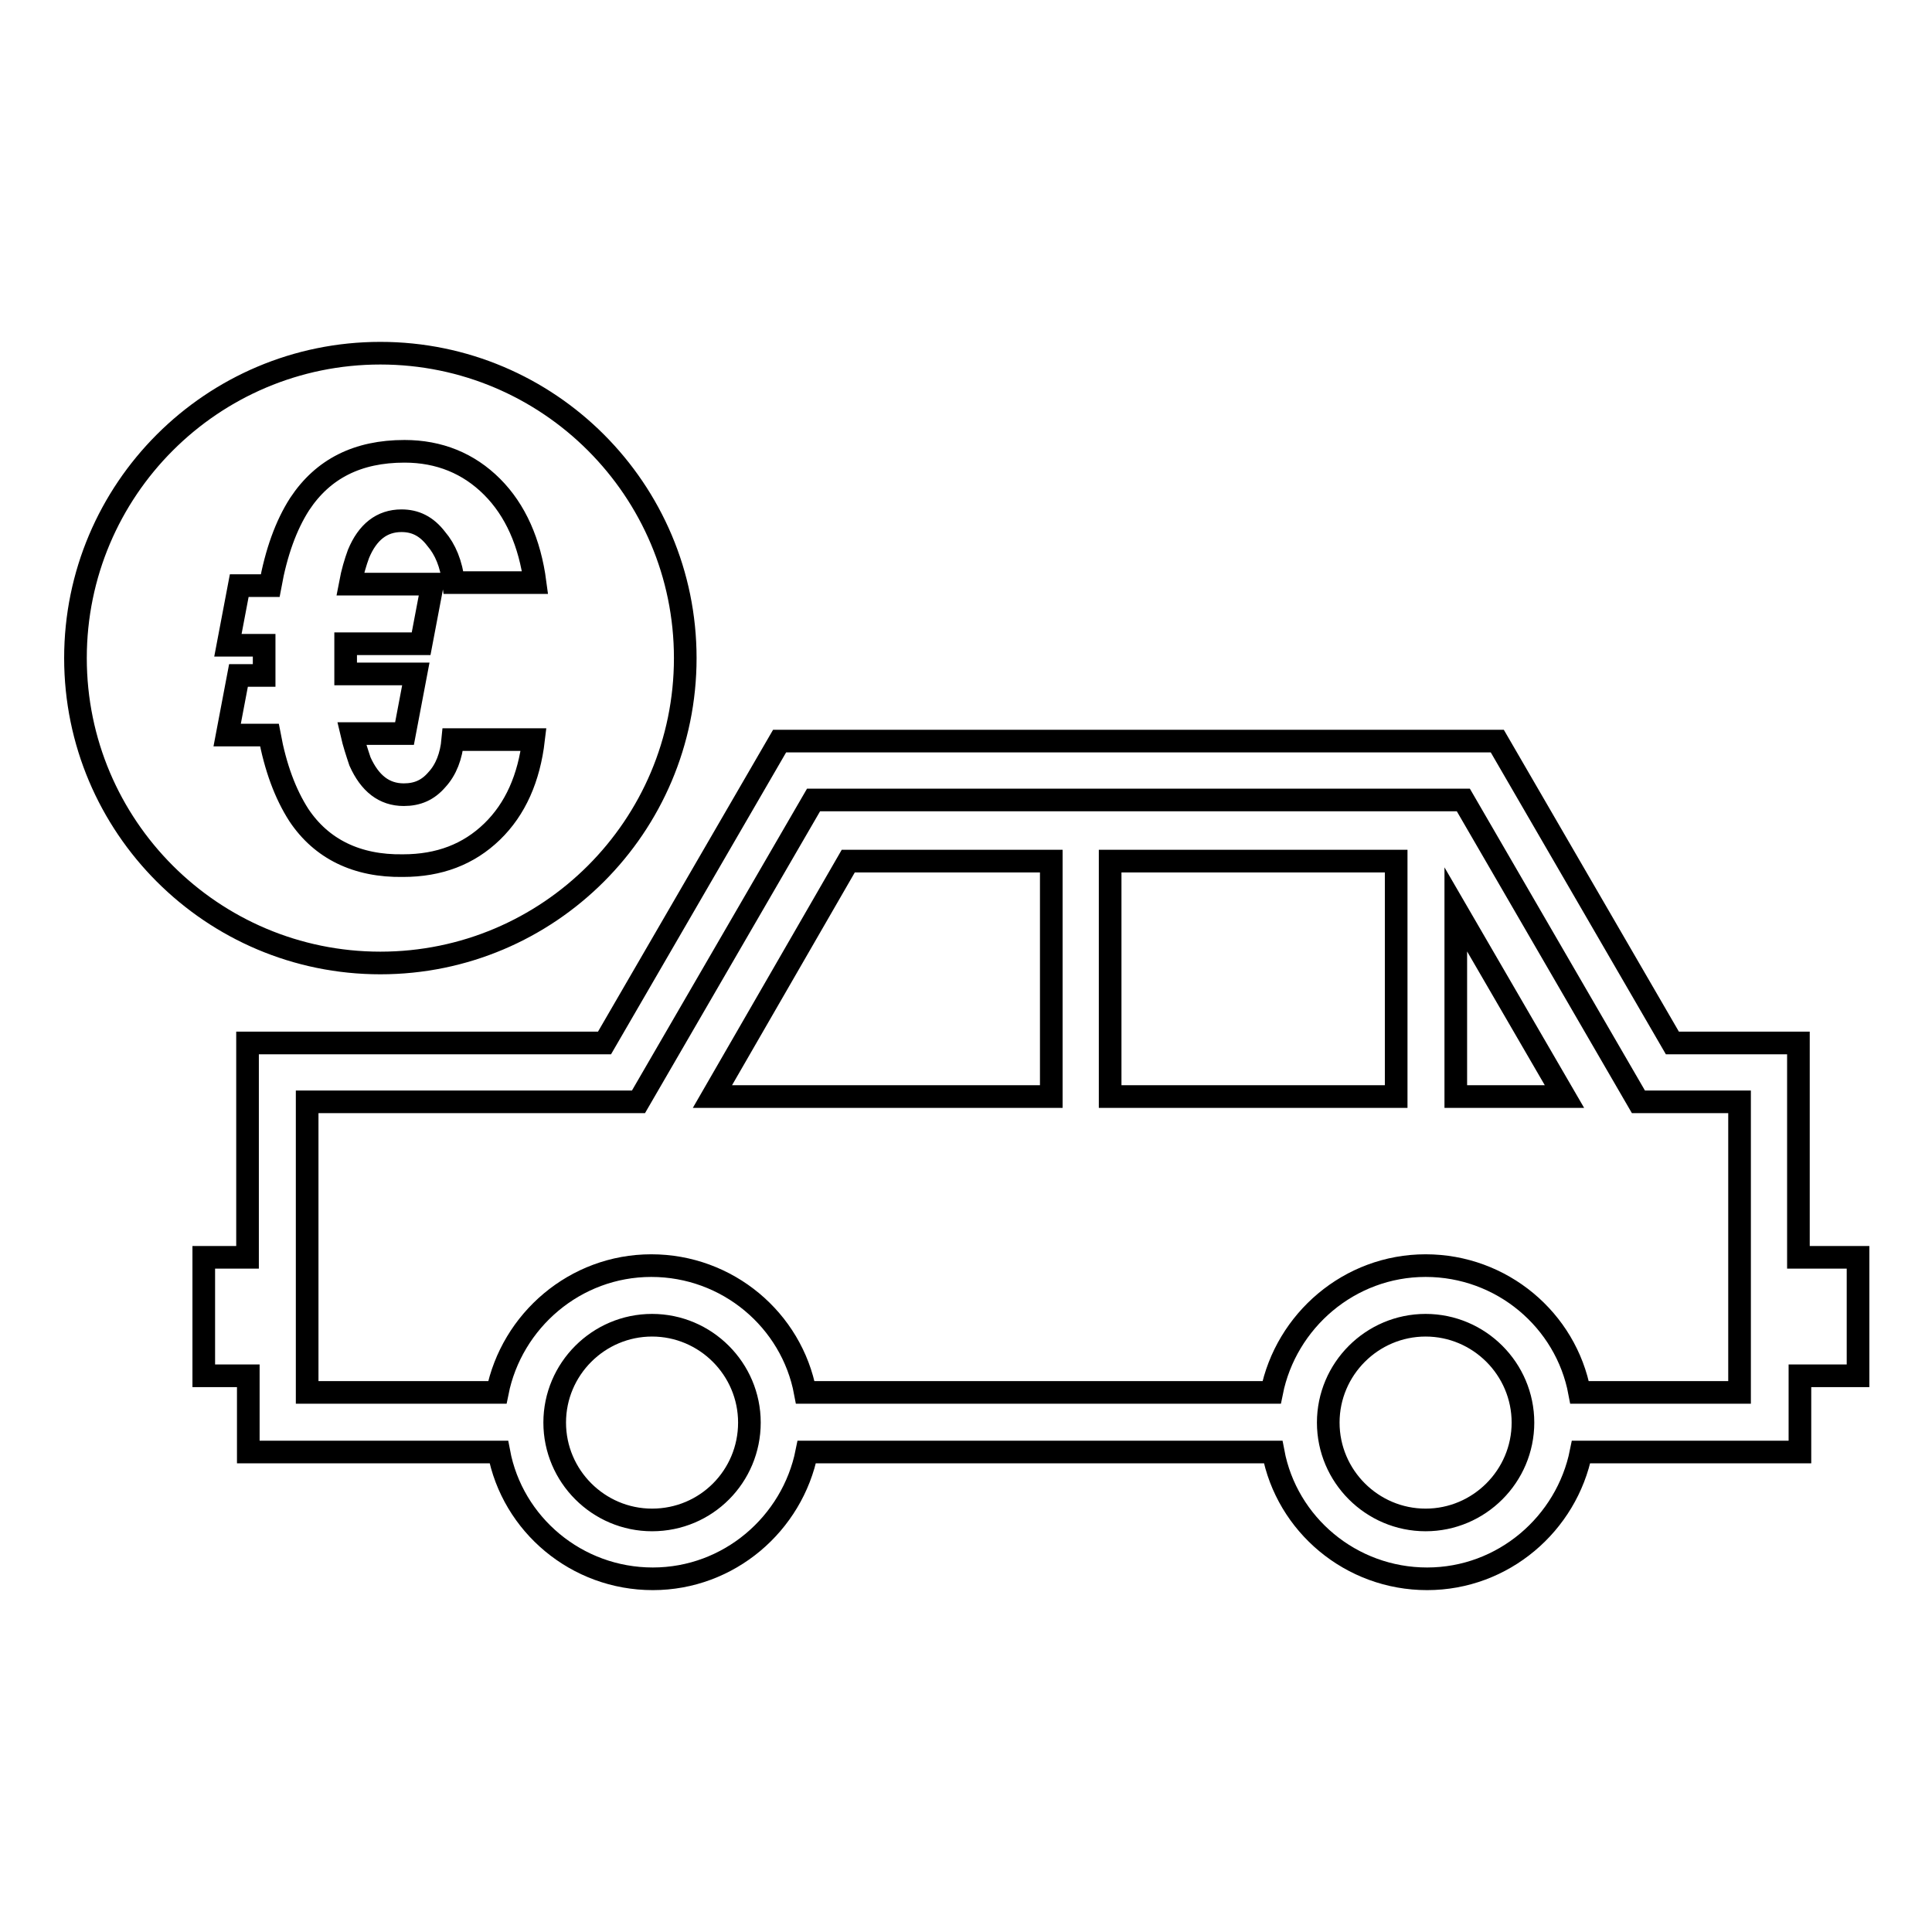 <?xml version="1.0" encoding="utf-8"?>
<!-- Svg Vector Icons : http://www.onlinewebfonts.com/icon -->
<!DOCTYPE svg PUBLIC "-//W3C//DTD SVG 1.1//EN" "http://www.w3.org/Graphics/SVG/1.1/DTD/svg11.dtd">
<svg version="1.1" xmlns="http://www.w3.org/2000/svg" xmlns:xlink="http://www.w3.org/1999/xlink" x="0px" y="0px" viewBox="0 0 256 256" enable-background="new 0 0 256 256" xml:space="preserve">
<g> <path stroke-width="3" fill-opacity="0" stroke="#000000"  d="M246,166.6h-7.7v-28.4h-16.7l-23.2-40h-95.1l-23.2,40H32.8v28.4H27v15.7h5.9v10.1h33.2 c1.8,9.6,10.3,16.8,20.4,16.8c10.1,0,18.5-7.3,20.4-16.8h61.8c1.8,9.6,10.3,16.8,20.4,16.8c10.1,0,18.5-7.3,20.4-16.8h29v-10.1h7.7 V166.6L246,166.6z M86.4,201.4c-7.1,0-12.9-5.8-12.9-12.9c0-7.1,5.8-12.9,12.9-12.9c7.1,0,12.9,5.8,12.9,12.9 C99.3,195.6,93.6,201.4,86.4,201.4z M188.9,201.4c-7.1,0-12.9-5.8-12.9-12.9c0-7.1,5.8-12.9,12.9-12.9c7.1,0,12.9,5.8,12.9,12.9 C201.8,195.6,196,201.4,188.9,201.4z M230.4,184.5h-21.1c-1.8-9.6-10.3-16.8-20.4-16.8c-10.1,0-18.5,7.3-20.4,16.8h-61.8 c-1.8-9.6-10.3-16.8-20.4-16.8c-10.1,0-18.5,7.3-20.4,16.8H40.7V146h43.9l23.2-40h86.1l23.2,40h13.4V184.5L230.4,184.5z  M147.2,114.1H185v31.2h-37.9V114.1z M94.4,145.3h44.9v-31.2h-26.9L94.4,145.3z M192.9,145.3h14.4l-14.4-24.8V145.3z M90.8,87.2 c0-22.3-18.1-40.4-40.4-40.4C28.1,46.8,10,64.9,10,87.2c0,22.3,18.1,40.4,40.4,40.4C72.7,127.6,90.8,109.5,90.8,87.2z M39.6,108 c-1.8-2.8-3.1-6.3-3.9-10.6h-5.6l1.5-7.9h3.4v-1.9v-2.1h-4.8l1.5-7.9h4.1c0.8-4.4,2.1-8,3.9-10.8c3.1-4.7,7.7-7,13.9-7 c4.6,0,8.5,1.6,11.6,4.7c3.1,3.1,5,7.4,5.7,12.7H60.1c-0.3-2.5-1.1-4.4-2.3-5.8C56.5,69.7,55,69,53.2,69c-2.6,0-4.5,1.5-5.7,4.4 c-0.4,1.1-0.8,2.4-1.1,4h10.9l-1.5,7.9H45.8v2v2h9.3l-1.5,7.9h-7c0.3,1.3,0.7,2.5,1.1,3.7c1.3,2.9,3.2,4.4,5.8,4.4 c1.8,0,3.2-0.6,4.4-2c1.2-1.3,1.9-3.1,2.1-5.3h10.7c-0.6,5.1-2.4,9.2-5.5,12.2c-3.1,3-7,4.5-11.8,4.5 C47.3,114.8,42.6,112.5,39.6,108z"/></g>
</svg>